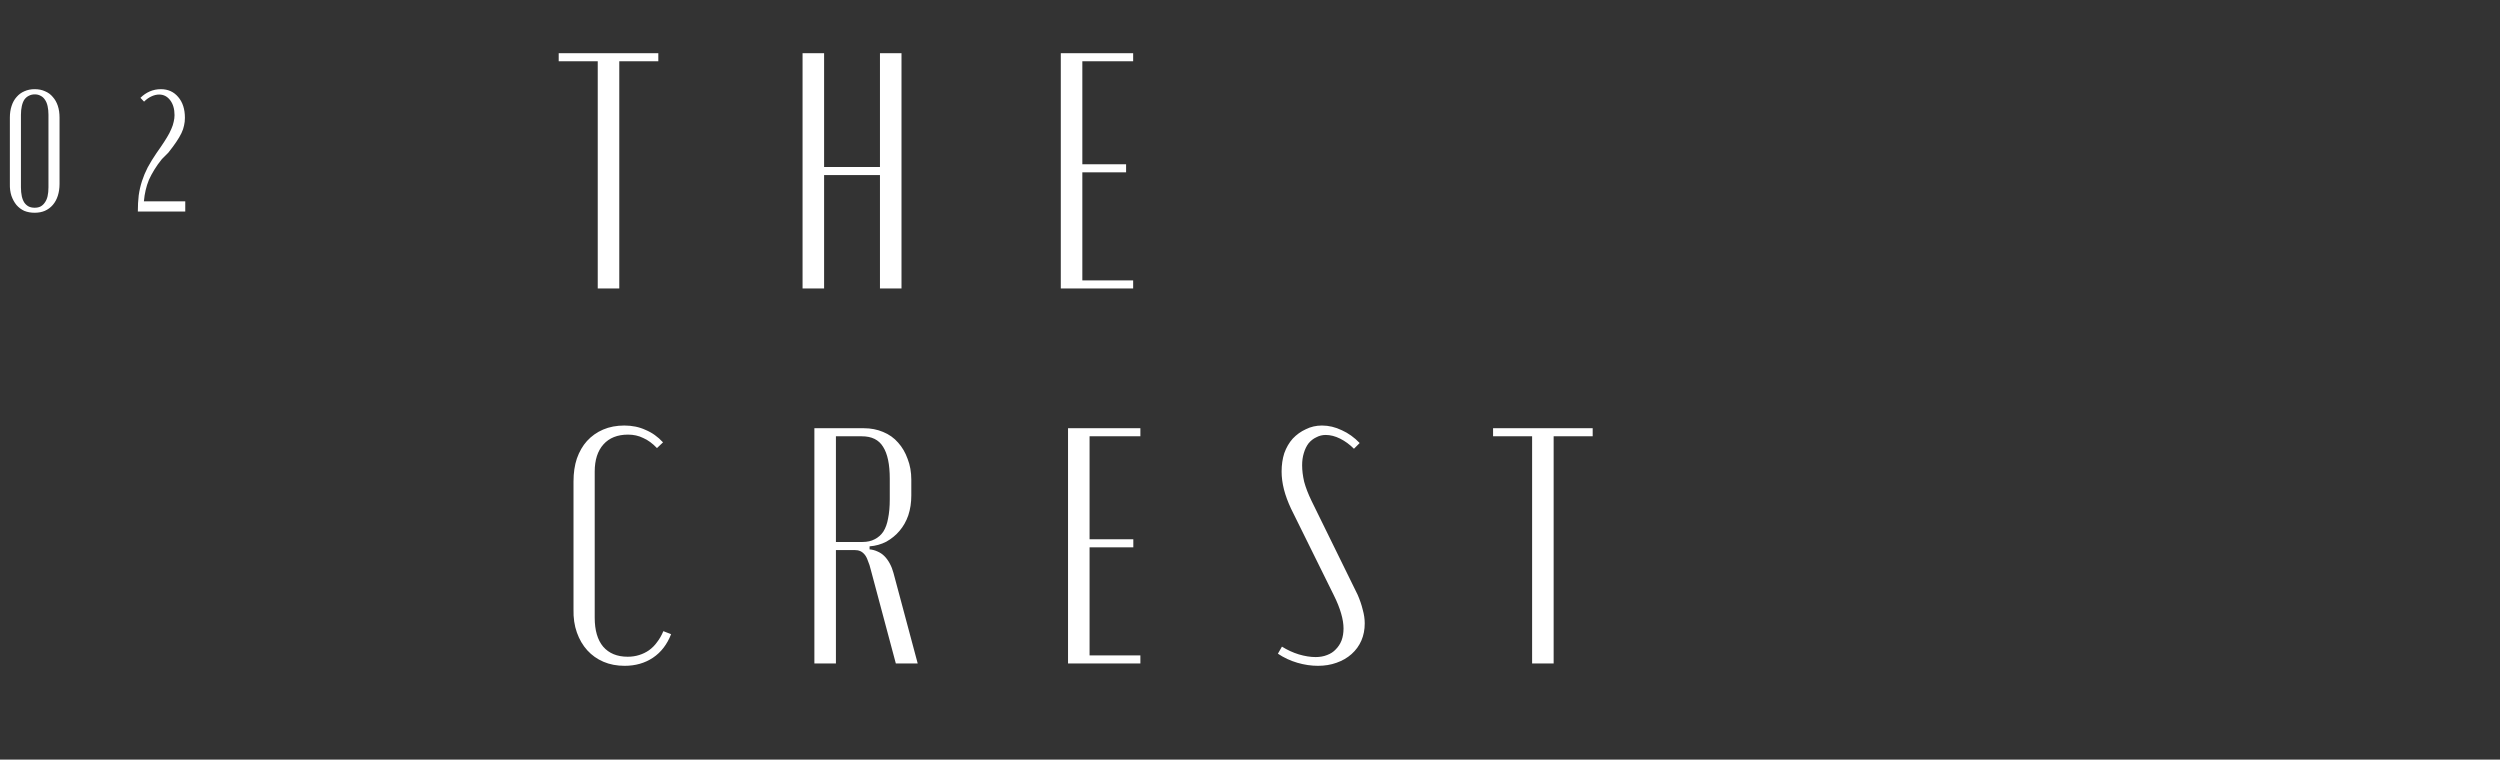 <?xml version="1.0" encoding="UTF-8"?> <svg xmlns="http://www.w3.org/2000/svg" width="260" height="79" viewBox="0 0 260 79" fill="none"><rect x="0" y="0" width="260" height="79" fill="#333333" stroke="none"/> <path d="M68.465 5.535H58.105V6.375H62.165V30H64.405V6.375H68.465V5.535ZM83.466 5.535V30H85.706V18.205H91.516V30H93.756V5.535H91.516V17.365H85.706V5.535H83.466ZM110.323 5.535V30H117.848V29.16H112.563V17.925H117.113V17.085H112.563V6.375H117.848V5.535H110.323ZM59.645 63.365C59.622 64.252 59.738 65.057 59.995 65.78C60.252 66.503 60.613 67.122 61.08 67.635C61.547 68.148 62.107 68.545 62.76 68.825C63.413 69.105 64.148 69.245 64.965 69.245C66.085 69.245 67.065 68.965 67.905 68.405C68.745 67.845 69.375 67.028 69.795 65.955L68.99 65.64C68.803 66.083 68.582 66.468 68.325 66.795C68.092 67.122 67.812 67.402 67.485 67.635C67.182 67.845 66.843 68.008 66.47 68.125C66.097 68.242 65.7 68.3 65.28 68.3C64.183 68.3 63.332 67.95 62.725 67.25C62.142 66.55 61.85 65.547 61.85 64.24V49.05C61.85 47.837 62.153 46.892 62.76 46.215C63.367 45.538 64.218 45.2 65.315 45.2C65.898 45.2 66.423 45.317 66.89 45.55C67.38 45.76 67.858 46.11 68.325 46.6L68.955 46.005C68.418 45.422 67.812 44.99 67.135 44.71C66.482 44.407 65.747 44.255 64.93 44.255C64.113 44.255 63.378 44.395 62.725 44.675C62.072 44.955 61.512 45.352 61.045 45.865C60.602 46.355 60.252 46.962 59.995 47.685C59.762 48.385 59.645 49.178 59.645 50.065V63.365ZM84.696 44.535V69H86.936V57.205H88.861C89.095 57.205 89.293 57.24 89.456 57.31C89.62 57.38 89.771 57.497 89.911 57.66C90.051 57.823 90.168 58.045 90.261 58.325C90.378 58.582 90.483 58.908 90.576 59.305L93.166 69H95.441L92.921 59.585C92.828 59.235 92.7 58.908 92.536 58.605C92.373 58.302 92.186 58.045 91.976 57.835C91.766 57.625 91.521 57.462 91.241 57.345C90.985 57.228 90.716 57.158 90.436 57.135V56.82C91.066 56.773 91.65 56.61 92.186 56.33C92.723 56.027 93.178 55.653 93.551 55.21C93.948 54.743 94.251 54.207 94.461 53.6C94.671 52.97 94.776 52.282 94.776 51.535V49.89C94.776 49.097 94.648 48.373 94.391 47.72C94.158 47.067 93.831 46.507 93.411 46.04C92.991 45.55 92.466 45.177 91.836 44.92C91.23 44.663 90.565 44.535 89.841 44.535H84.696ZM92.536 51.92C92.536 52.69 92.478 53.355 92.361 53.915C92.268 54.452 92.105 54.907 91.871 55.28C91.638 55.63 91.335 55.898 90.961 56.085C90.611 56.272 90.191 56.365 89.701 56.365H86.936V45.375H89.631C90.658 45.375 91.393 45.737 91.836 46.46C92.303 47.183 92.536 48.292 92.536 49.785V51.92ZM111.075 44.535V69H118.6V68.16H113.315V56.925H117.865V56.085H113.315V45.375H118.6V44.535H111.075ZM139.727 65.36C139.727 65.827 139.657 66.247 139.517 66.62C139.377 66.97 139.178 67.273 138.922 67.53C138.688 67.787 138.385 67.985 138.012 68.125C137.662 68.265 137.265 68.335 136.822 68.335C136.285 68.335 135.702 68.242 135.072 68.055C134.465 67.868 133.882 67.6 133.322 67.25L132.902 67.985C133.532 68.405 134.208 68.72 134.932 68.93C135.655 69.14 136.367 69.245 137.067 69.245C137.767 69.245 138.408 69.14 138.992 68.93C139.598 68.72 140.123 68.417 140.567 68.02C141.01 67.623 141.348 67.157 141.582 66.62C141.815 66.083 141.932 65.488 141.932 64.835C141.932 64.368 141.862 63.89 141.722 63.4C141.605 62.91 141.43 62.397 141.197 61.86L136.402 52.095C136.052 51.372 135.795 50.707 135.632 50.1C135.492 49.493 135.422 48.922 135.422 48.385C135.422 47.918 135.48 47.498 135.597 47.125C135.713 46.728 135.877 46.39 136.087 46.11C136.32 45.83 136.588 45.62 136.892 45.48C137.195 45.317 137.522 45.235 137.872 45.235C138.362 45.235 138.863 45.363 139.377 45.62C139.89 45.877 140.368 46.227 140.812 46.67L141.407 46.075C140.847 45.492 140.228 45.048 139.552 44.745C138.875 44.418 138.187 44.255 137.487 44.255C136.88 44.255 136.32 44.383 135.807 44.64C135.293 44.873 134.838 45.2 134.442 45.62C134.068 46.04 133.777 46.542 133.567 47.125C133.38 47.708 133.287 48.35 133.287 49.05C133.287 49.633 133.368 50.252 133.532 50.905C133.695 51.535 133.94 52.2 134.267 52.9L138.712 61.895C139.062 62.595 139.318 63.237 139.482 63.82C139.645 64.38 139.727 64.893 139.727 65.36ZM165.639 44.535H155.279V45.375H159.339V69H161.579V45.375H165.639V44.535Z" fill="white"></path> <path d="M1.026 19.12V12.226C1.026 11.782 1.086 11.38 1.206 11.02C1.326 10.648 1.5 10.336 1.728 10.084C1.956 9.82 2.226 9.622 2.538 9.49C2.862 9.346 3.216 9.274 3.6 9.274C4.008 9.274 4.368 9.346 4.68 9.49C5.004 9.622 5.274 9.82 5.49 10.084C5.718 10.336 5.892 10.642 6.012 11.002C6.132 11.362 6.192 11.77 6.192 12.226V19.12C6.192 19.576 6.132 19.99 6.012 20.362C5.892 20.734 5.718 21.052 5.49 21.316C5.262 21.58 4.986 21.784 4.662 21.928C4.35 22.06 3.996 22.126 3.6 22.126C3.204 22.126 2.844 22.06 2.52 21.928C2.208 21.784 1.938 21.58 1.71 21.316C1.494 21.052 1.32 20.734 1.188 20.362C1.068 19.99 1.014 19.576 1.026 19.12ZM2.178 11.938V19.48C2.178 19.828 2.208 20.14 2.268 20.416C2.328 20.68 2.418 20.902 2.538 21.082C2.658 21.25 2.808 21.382 2.988 21.478C3.168 21.562 3.372 21.604 3.6 21.604C3.84 21.604 4.044 21.562 4.212 21.478C4.392 21.382 4.542 21.244 4.662 21.064C4.794 20.884 4.89 20.662 4.95 20.398C5.01 20.134 5.04 19.828 5.04 19.48V11.938C5.04 11.602 5.01 11.302 4.95 11.038C4.89 10.762 4.794 10.534 4.662 10.354C4.542 10.174 4.392 10.042 4.212 9.958C4.044 9.862 3.846 9.814 3.618 9.814C3.39 9.814 3.186 9.862 3.006 9.958C2.826 10.042 2.67 10.174 2.538 10.354C2.418 10.534 2.328 10.762 2.268 11.038C2.208 11.302 2.178 11.602 2.178 11.938ZM14.605 10.174C14.893 9.886 15.217 9.664 15.577 9.508C15.937 9.352 16.321 9.274 16.729 9.274C17.473 9.274 18.073 9.544 18.529 10.084C18.997 10.624 19.231 11.35 19.231 12.262C19.231 12.538 19.201 12.802 19.141 13.054C19.093 13.306 19.003 13.57 18.871 13.846C18.739 14.122 18.559 14.428 18.331 14.764C18.115 15.088 17.839 15.46 17.503 15.88L16.837 16.546C16.525 16.93 16.261 17.302 16.045 17.662C15.829 18.01 15.643 18.358 15.487 18.706C15.343 19.054 15.229 19.414 15.145 19.786C15.061 20.146 15.001 20.53 14.965 20.938H19.267V22H14.335C14.335 21.388 14.365 20.83 14.425 20.326C14.497 19.81 14.611 19.312 14.767 18.832C14.923 18.352 15.121 17.878 15.361 17.41C15.613 16.942 15.919 16.444 16.279 15.916L16.693 15.322C16.957 14.938 17.179 14.596 17.359 14.296C17.551 13.984 17.701 13.696 17.809 13.432C17.929 13.168 18.013 12.916 18.061 12.676C18.121 12.436 18.151 12.202 18.151 11.974C18.151 11.338 18.001 10.822 17.701 10.426C17.401 10.03 17.017 9.832 16.549 9.832C16.285 9.832 16.015 9.898 15.739 10.03C15.475 10.15 15.223 10.33 14.983 10.57L14.605 10.174Z" fill="white"></path> </svg> 